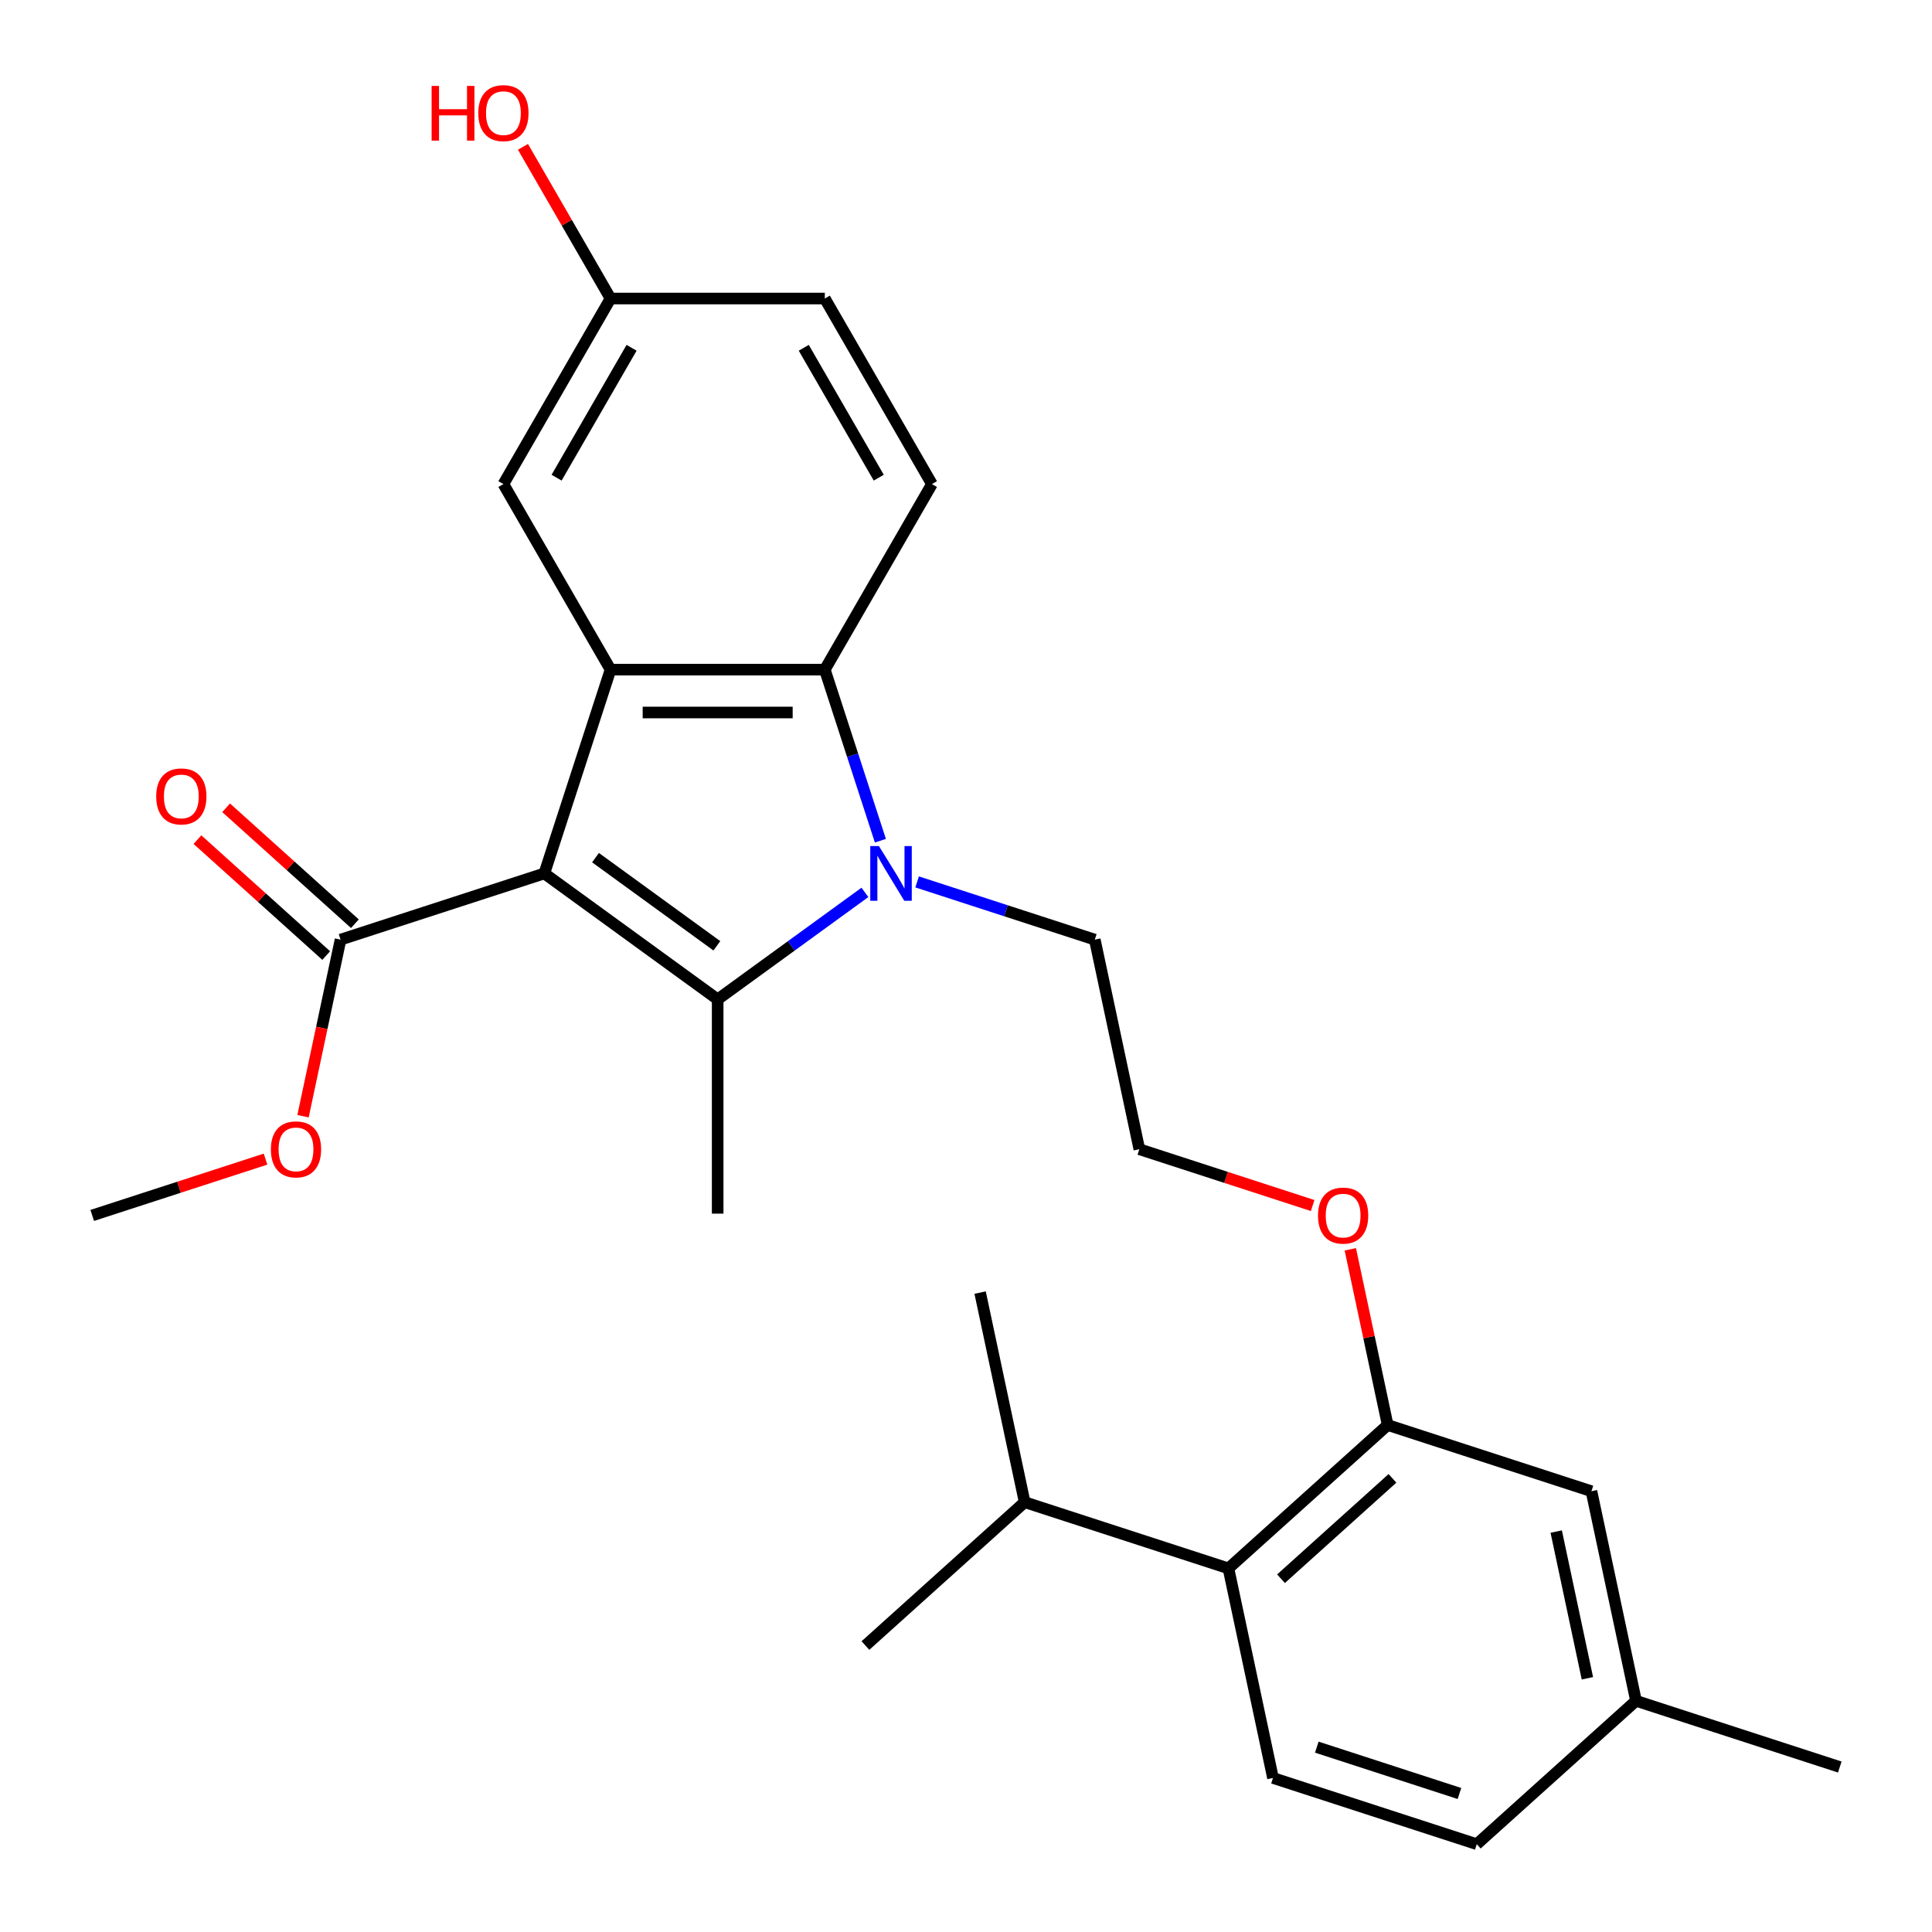 <?xml version='1.0' encoding='iso-8859-1'?>
<svg version='1.1' baseProfile='full'
              xmlns='http://www.w3.org/2000/svg'
                      xmlns:rdkit='http://www.rdkit.org/xml'
                      xmlns:xlink='http://www.w3.org/1999/xlink'
                  xml:space='preserve'
width='1000px' height='1000px' viewBox='0 0 1000 1000'>
<!-- END OF HEADER -->
<rect style='opacity:1.0;fill:#FFFFFF;stroke:none' width='1000' height='1000' x='0' y='0'> </rect>
<path class='bond-0' d='M 281.743,452.083 L 371.466,517.271' style='fill:none;fill-rule:evenodd;stroke:#000000;stroke-width:6px;stroke-linecap:butt;stroke-linejoin:miter;stroke-opacity:1' />
<path class='bond-0' d='M 308.239,443.917 L 371.045,489.548' style='fill:none;fill-rule:evenodd;stroke:#000000;stroke-width:6px;stroke-linecap:butt;stroke-linejoin:miter;stroke-opacity:1' />
<path class='bond-2' d='M 281.743,452.083 L 316.015,346.608' style='fill:none;fill-rule:evenodd;stroke:#000000;stroke-width:6px;stroke-linecap:butt;stroke-linejoin:miter;stroke-opacity:1' />
<path class='bond-4' d='M 281.743,452.083 L 176.268,486.354' style='fill:none;fill-rule:evenodd;stroke:#000000;stroke-width:6px;stroke-linecap:butt;stroke-linejoin:miter;stroke-opacity:1' />
<path class='bond-1' d='M 371.466,517.271 L 409.571,489.586' style='fill:none;fill-rule:evenodd;stroke:#000000;stroke-width:6px;stroke-linecap:butt;stroke-linejoin:miter;stroke-opacity:1' />
<path class='bond-1' d='M 409.571,489.586 L 447.677,461.901' style='fill:none;fill-rule:evenodd;stroke:#0000FF;stroke-width:6px;stroke-linecap:butt;stroke-linejoin:miter;stroke-opacity:1' />
<path class='bond-13' d='M 371.466,517.271 L 371.466,628.174' style='fill:none;fill-rule:evenodd;stroke:#000000;stroke-width:6px;stroke-linecap:butt;stroke-linejoin:miter;stroke-opacity:1' />
<path class='bond-12' d='M 474.702,456.474 L 520.683,471.414' style='fill:none;fill-rule:evenodd;stroke:#0000FF;stroke-width:6px;stroke-linecap:butt;stroke-linejoin:miter;stroke-opacity:1' />
<path class='bond-12' d='M 520.683,471.414 L 566.665,486.354' style='fill:none;fill-rule:evenodd;stroke:#000000;stroke-width:6px;stroke-linecap:butt;stroke-linejoin:miter;stroke-opacity:1' />
<path class='bond-27' d='M 455.687,435.151 L 441.303,390.879' style='fill:none;fill-rule:evenodd;stroke:#0000FF;stroke-width:6px;stroke-linecap:butt;stroke-linejoin:miter;stroke-opacity:1' />
<path class='bond-27' d='M 441.303,390.879 L 426.918,346.608' style='fill:none;fill-rule:evenodd;stroke:#000000;stroke-width:6px;stroke-linecap:butt;stroke-linejoin:miter;stroke-opacity:1' />
<path class='bond-3' d='M 316.015,346.608 L 426.918,346.608' style='fill:none;fill-rule:evenodd;stroke:#000000;stroke-width:6px;stroke-linecap:butt;stroke-linejoin:miter;stroke-opacity:1' />
<path class='bond-3' d='M 332.65,368.788 L 410.283,368.788' style='fill:none;fill-rule:evenodd;stroke:#000000;stroke-width:6px;stroke-linecap:butt;stroke-linejoin:miter;stroke-opacity:1' />
<path class='bond-8' d='M 316.015,346.608 L 260.563,250.562' style='fill:none;fill-rule:evenodd;stroke:#000000;stroke-width:6px;stroke-linecap:butt;stroke-linejoin:miter;stroke-opacity:1' />
<path class='bond-7' d='M 426.918,346.608 L 482.37,250.562' style='fill:none;fill-rule:evenodd;stroke:#000000;stroke-width:6px;stroke-linecap:butt;stroke-linejoin:miter;stroke-opacity:1' />
<path class='bond-11' d='M 183.689,478.113 L 150.366,448.109' style='fill:none;fill-rule:evenodd;stroke:#000000;stroke-width:6px;stroke-linecap:butt;stroke-linejoin:miter;stroke-opacity:1' />
<path class='bond-11' d='M 150.366,448.109 L 117.044,418.105' style='fill:none;fill-rule:evenodd;stroke:#FF0000;stroke-width:6px;stroke-linecap:butt;stroke-linejoin:miter;stroke-opacity:1' />
<path class='bond-11' d='M 168.847,494.596 L 135.525,464.592' style='fill:none;fill-rule:evenodd;stroke:#000000;stroke-width:6px;stroke-linecap:butt;stroke-linejoin:miter;stroke-opacity:1' />
<path class='bond-11' d='M 135.525,464.592 L 102.202,434.589' style='fill:none;fill-rule:evenodd;stroke:#FF0000;stroke-width:6px;stroke-linecap:butt;stroke-linejoin:miter;stroke-opacity:1' />
<path class='bond-19' d='M 176.268,486.354 L 166.555,532.048' style='fill:none;fill-rule:evenodd;stroke:#000000;stroke-width:6px;stroke-linecap:butt;stroke-linejoin:miter;stroke-opacity:1' />
<path class='bond-19' d='M 166.555,532.048 L 156.843,577.742' style='fill:none;fill-rule:evenodd;stroke:#FF0000;stroke-width:6px;stroke-linecap:butt;stroke-linejoin:miter;stroke-opacity:1' />
<path class='bond-5' d='M 718.257,737.585 L 708.591,692.112' style='fill:none;fill-rule:evenodd;stroke:#000000;stroke-width:6px;stroke-linecap:butt;stroke-linejoin:miter;stroke-opacity:1' />
<path class='bond-5' d='M 708.591,692.112 L 698.925,646.638' style='fill:none;fill-rule:evenodd;stroke:#FF0000;stroke-width:6px;stroke-linecap:butt;stroke-linejoin:miter;stroke-opacity:1' />
<path class='bond-6' d='M 718.257,737.585 L 635.839,811.794' style='fill:none;fill-rule:evenodd;stroke:#000000;stroke-width:6px;stroke-linecap:butt;stroke-linejoin:miter;stroke-opacity:1' />
<path class='bond-6' d='M 720.736,765.2 L 663.044,817.146' style='fill:none;fill-rule:evenodd;stroke:#000000;stroke-width:6px;stroke-linecap:butt;stroke-linejoin:miter;stroke-opacity:1' />
<path class='bond-10' d='M 718.257,737.585 L 823.732,771.856' style='fill:none;fill-rule:evenodd;stroke:#000000;stroke-width:6px;stroke-linecap:butt;stroke-linejoin:miter;stroke-opacity:1' />
<path class='bond-9' d='M 635.839,811.794 L 658.897,920.274' style='fill:none;fill-rule:evenodd;stroke:#000000;stroke-width:6px;stroke-linecap:butt;stroke-linejoin:miter;stroke-opacity:1' />
<path class='bond-15' d='M 635.839,811.794 L 530.364,777.523' style='fill:none;fill-rule:evenodd;stroke:#000000;stroke-width:6px;stroke-linecap:butt;stroke-linejoin:miter;stroke-opacity:1' />
<path class='bond-28' d='M 482.37,250.562 L 426.918,154.517' style='fill:none;fill-rule:evenodd;stroke:#000000;stroke-width:6px;stroke-linecap:butt;stroke-linejoin:miter;stroke-opacity:1' />
<path class='bond-28' d='M 454.843,247.246 L 416.027,180.014' style='fill:none;fill-rule:evenodd;stroke:#000000;stroke-width:6px;stroke-linecap:butt;stroke-linejoin:miter;stroke-opacity:1' />
<path class='bond-14' d='M 260.563,250.562 L 316.015,154.517' style='fill:none;fill-rule:evenodd;stroke:#000000;stroke-width:6px;stroke-linecap:butt;stroke-linejoin:miter;stroke-opacity:1' />
<path class='bond-14' d='M 288.09,247.246 L 326.906,180.014' style='fill:none;fill-rule:evenodd;stroke:#000000;stroke-width:6px;stroke-linecap:butt;stroke-linejoin:miter;stroke-opacity:1' />
<path class='bond-29' d='M 658.897,920.274 L 764.373,954.545' style='fill:none;fill-rule:evenodd;stroke:#000000;stroke-width:6px;stroke-linecap:butt;stroke-linejoin:miter;stroke-opacity:1' />
<path class='bond-29' d='M 681.573,904.32 L 755.406,928.31' style='fill:none;fill-rule:evenodd;stroke:#000000;stroke-width:6px;stroke-linecap:butt;stroke-linejoin:miter;stroke-opacity:1' />
<path class='bond-20' d='M 823.732,771.856 L 846.79,880.337' style='fill:none;fill-rule:evenodd;stroke:#000000;stroke-width:6px;stroke-linecap:butt;stroke-linejoin:miter;stroke-opacity:1' />
<path class='bond-20' d='M 805.495,792.74 L 821.635,868.676' style='fill:none;fill-rule:evenodd;stroke:#000000;stroke-width:6px;stroke-linecap:butt;stroke-linejoin:miter;stroke-opacity:1' />
<path class='bond-21' d='M 566.665,486.354 L 589.723,594.834' style='fill:none;fill-rule:evenodd;stroke:#000000;stroke-width:6px;stroke-linecap:butt;stroke-linejoin:miter;stroke-opacity:1' />
<path class='bond-17' d='M 316.015,154.517 L 426.918,154.517' style='fill:none;fill-rule:evenodd;stroke:#000000;stroke-width:6px;stroke-linecap:butt;stroke-linejoin:miter;stroke-opacity:1' />
<path class='bond-22' d='M 316.015,154.517 L 293.35,115.261' style='fill:none;fill-rule:evenodd;stroke:#000000;stroke-width:6px;stroke-linecap:butt;stroke-linejoin:miter;stroke-opacity:1' />
<path class='bond-22' d='M 293.35,115.261 L 270.685,76.004' style='fill:none;fill-rule:evenodd;stroke:#FF0000;stroke-width:6px;stroke-linecap:butt;stroke-linejoin:miter;stroke-opacity:1' />
<path class='bond-23' d='M 530.364,777.523 L 447.946,851.732' style='fill:none;fill-rule:evenodd;stroke:#000000;stroke-width:6px;stroke-linecap:butt;stroke-linejoin:miter;stroke-opacity:1' />
<path class='bond-24' d='M 530.364,777.523 L 507.305,669.043' style='fill:none;fill-rule:evenodd;stroke:#000000;stroke-width:6px;stroke-linecap:butt;stroke-linejoin:miter;stroke-opacity:1' />
<path class='bond-16' d='M 679.426,623.981 L 634.574,609.407' style='fill:none;fill-rule:evenodd;stroke:#FF0000;stroke-width:6px;stroke-linecap:butt;stroke-linejoin:miter;stroke-opacity:1' />
<path class='bond-16' d='M 634.574,609.407 L 589.723,594.834' style='fill:none;fill-rule:evenodd;stroke:#000000;stroke-width:6px;stroke-linecap:butt;stroke-linejoin:miter;stroke-opacity:1' />
<path class='bond-18' d='M 764.373,954.545 L 846.79,880.337' style='fill:none;fill-rule:evenodd;stroke:#000000;stroke-width:6px;stroke-linecap:butt;stroke-linejoin:miter;stroke-opacity:1' />
<path class='bond-26' d='M 137.437,599.959 L 92.586,614.532' style='fill:none;fill-rule:evenodd;stroke:#FF0000;stroke-width:6px;stroke-linecap:butt;stroke-linejoin:miter;stroke-opacity:1' />
<path class='bond-26' d='M 92.586,614.532 L 47.734,629.105' style='fill:none;fill-rule:evenodd;stroke:#000000;stroke-width:6px;stroke-linecap:butt;stroke-linejoin:miter;stroke-opacity:1' />
<path class='bond-25' d='M 846.79,880.337 L 952.266,914.608' style='fill:none;fill-rule:evenodd;stroke:#000000;stroke-width:6px;stroke-linecap:butt;stroke-linejoin:miter;stroke-opacity:1' />
<path  class='atom-2' d='M 454.929 437.923
L 464.209 452.923
Q 465.129 454.403, 466.609 457.083
Q 468.089 459.763, 468.169 459.923
L 468.169 437.923
L 471.929 437.923
L 471.929 466.243
L 468.049 466.243
L 458.089 449.843
Q 456.929 447.923, 455.689 445.723
Q 454.489 443.523, 454.129 442.843
L 454.129 466.243
L 450.449 466.243
L 450.449 437.923
L 454.929 437.923
' fill='#0000FF'/>
<path  class='atom-12' d='M 80.851 412.225
Q 80.851 405.425, 84.211 401.625
Q 87.571 397.825, 93.851 397.825
Q 100.131 397.825, 103.491 401.625
Q 106.851 405.425, 106.851 412.225
Q 106.851 419.105, 103.451 423.025
Q 100.051 426.905, 93.851 426.905
Q 87.611 426.905, 84.211 423.025
Q 80.851 419.145, 80.851 412.225
M 93.851 423.705
Q 98.171 423.705, 100.491 420.825
Q 102.851 417.905, 102.851 412.225
Q 102.851 406.665, 100.491 403.865
Q 98.171 401.025, 93.851 401.025
Q 89.531 401.025, 87.171 403.825
Q 84.851 406.625, 84.851 412.225
Q 84.851 417.945, 87.171 420.825
Q 89.531 423.705, 93.851 423.705
' fill='#FF0000'/>
<path  class='atom-17' d='M 682.198 629.185
Q 682.198 622.385, 685.558 618.585
Q 688.918 614.785, 695.198 614.785
Q 701.478 614.785, 704.838 618.585
Q 708.198 622.385, 708.198 629.185
Q 708.198 636.065, 704.798 639.985
Q 701.398 643.865, 695.198 643.865
Q 688.958 643.865, 685.558 639.985
Q 682.198 636.105, 682.198 629.185
M 695.198 640.665
Q 699.518 640.665, 701.838 637.785
Q 704.198 634.865, 704.198 629.185
Q 704.198 623.625, 701.838 620.825
Q 699.518 617.985, 695.198 617.985
Q 690.878 617.985, 688.518 620.785
Q 686.198 623.585, 686.198 629.185
Q 686.198 634.905, 688.518 637.785
Q 690.878 640.665, 695.198 640.665
' fill='#FF0000'/>
<path  class='atom-20' d='M 140.21 594.914
Q 140.21 588.114, 143.57 584.314
Q 146.93 580.514, 153.21 580.514
Q 159.49 580.514, 162.85 584.314
Q 166.21 588.114, 166.21 594.914
Q 166.21 601.794, 162.81 605.714
Q 159.41 609.594, 153.21 609.594
Q 146.97 609.594, 143.57 605.714
Q 140.21 601.834, 140.21 594.914
M 153.21 606.394
Q 157.53 606.394, 159.85 603.514
Q 162.21 600.594, 162.21 594.914
Q 162.21 589.354, 159.85 586.554
Q 157.53 583.714, 153.21 583.714
Q 148.89 583.714, 146.53 586.514
Q 144.21 589.314, 144.21 594.914
Q 144.21 600.634, 146.53 603.514
Q 148.89 606.394, 153.21 606.394
' fill='#FF0000'/>
<path  class='atom-23' d='M 223.403 44.472
L 227.243 44.472
L 227.243 56.512
L 241.723 56.512
L 241.723 44.472
L 245.563 44.472
L 245.563 72.792
L 241.723 72.792
L 241.723 59.712
L 227.243 59.712
L 227.243 72.792
L 223.403 72.792
L 223.403 44.472
' fill='#FF0000'/>
<path  class='atom-23' d='M 247.563 58.552
Q 247.563 51.752, 250.923 47.952
Q 254.283 44.152, 260.563 44.152
Q 266.843 44.152, 270.203 47.952
Q 273.563 51.752, 273.563 58.552
Q 273.563 65.432, 270.163 69.352
Q 266.763 73.232, 260.563 73.232
Q 254.323 73.232, 250.923 69.352
Q 247.563 65.472, 247.563 58.552
M 260.563 70.032
Q 264.883 70.032, 267.203 67.152
Q 269.563 64.232, 269.563 58.552
Q 269.563 52.992, 267.203 50.192
Q 264.883 47.352, 260.563 47.352
Q 256.243 47.352, 253.883 50.152
Q 251.563 52.952, 251.563 58.552
Q 251.563 64.272, 253.883 67.152
Q 256.243 70.032, 260.563 70.032
' fill='#FF0000'/>
</svg>
